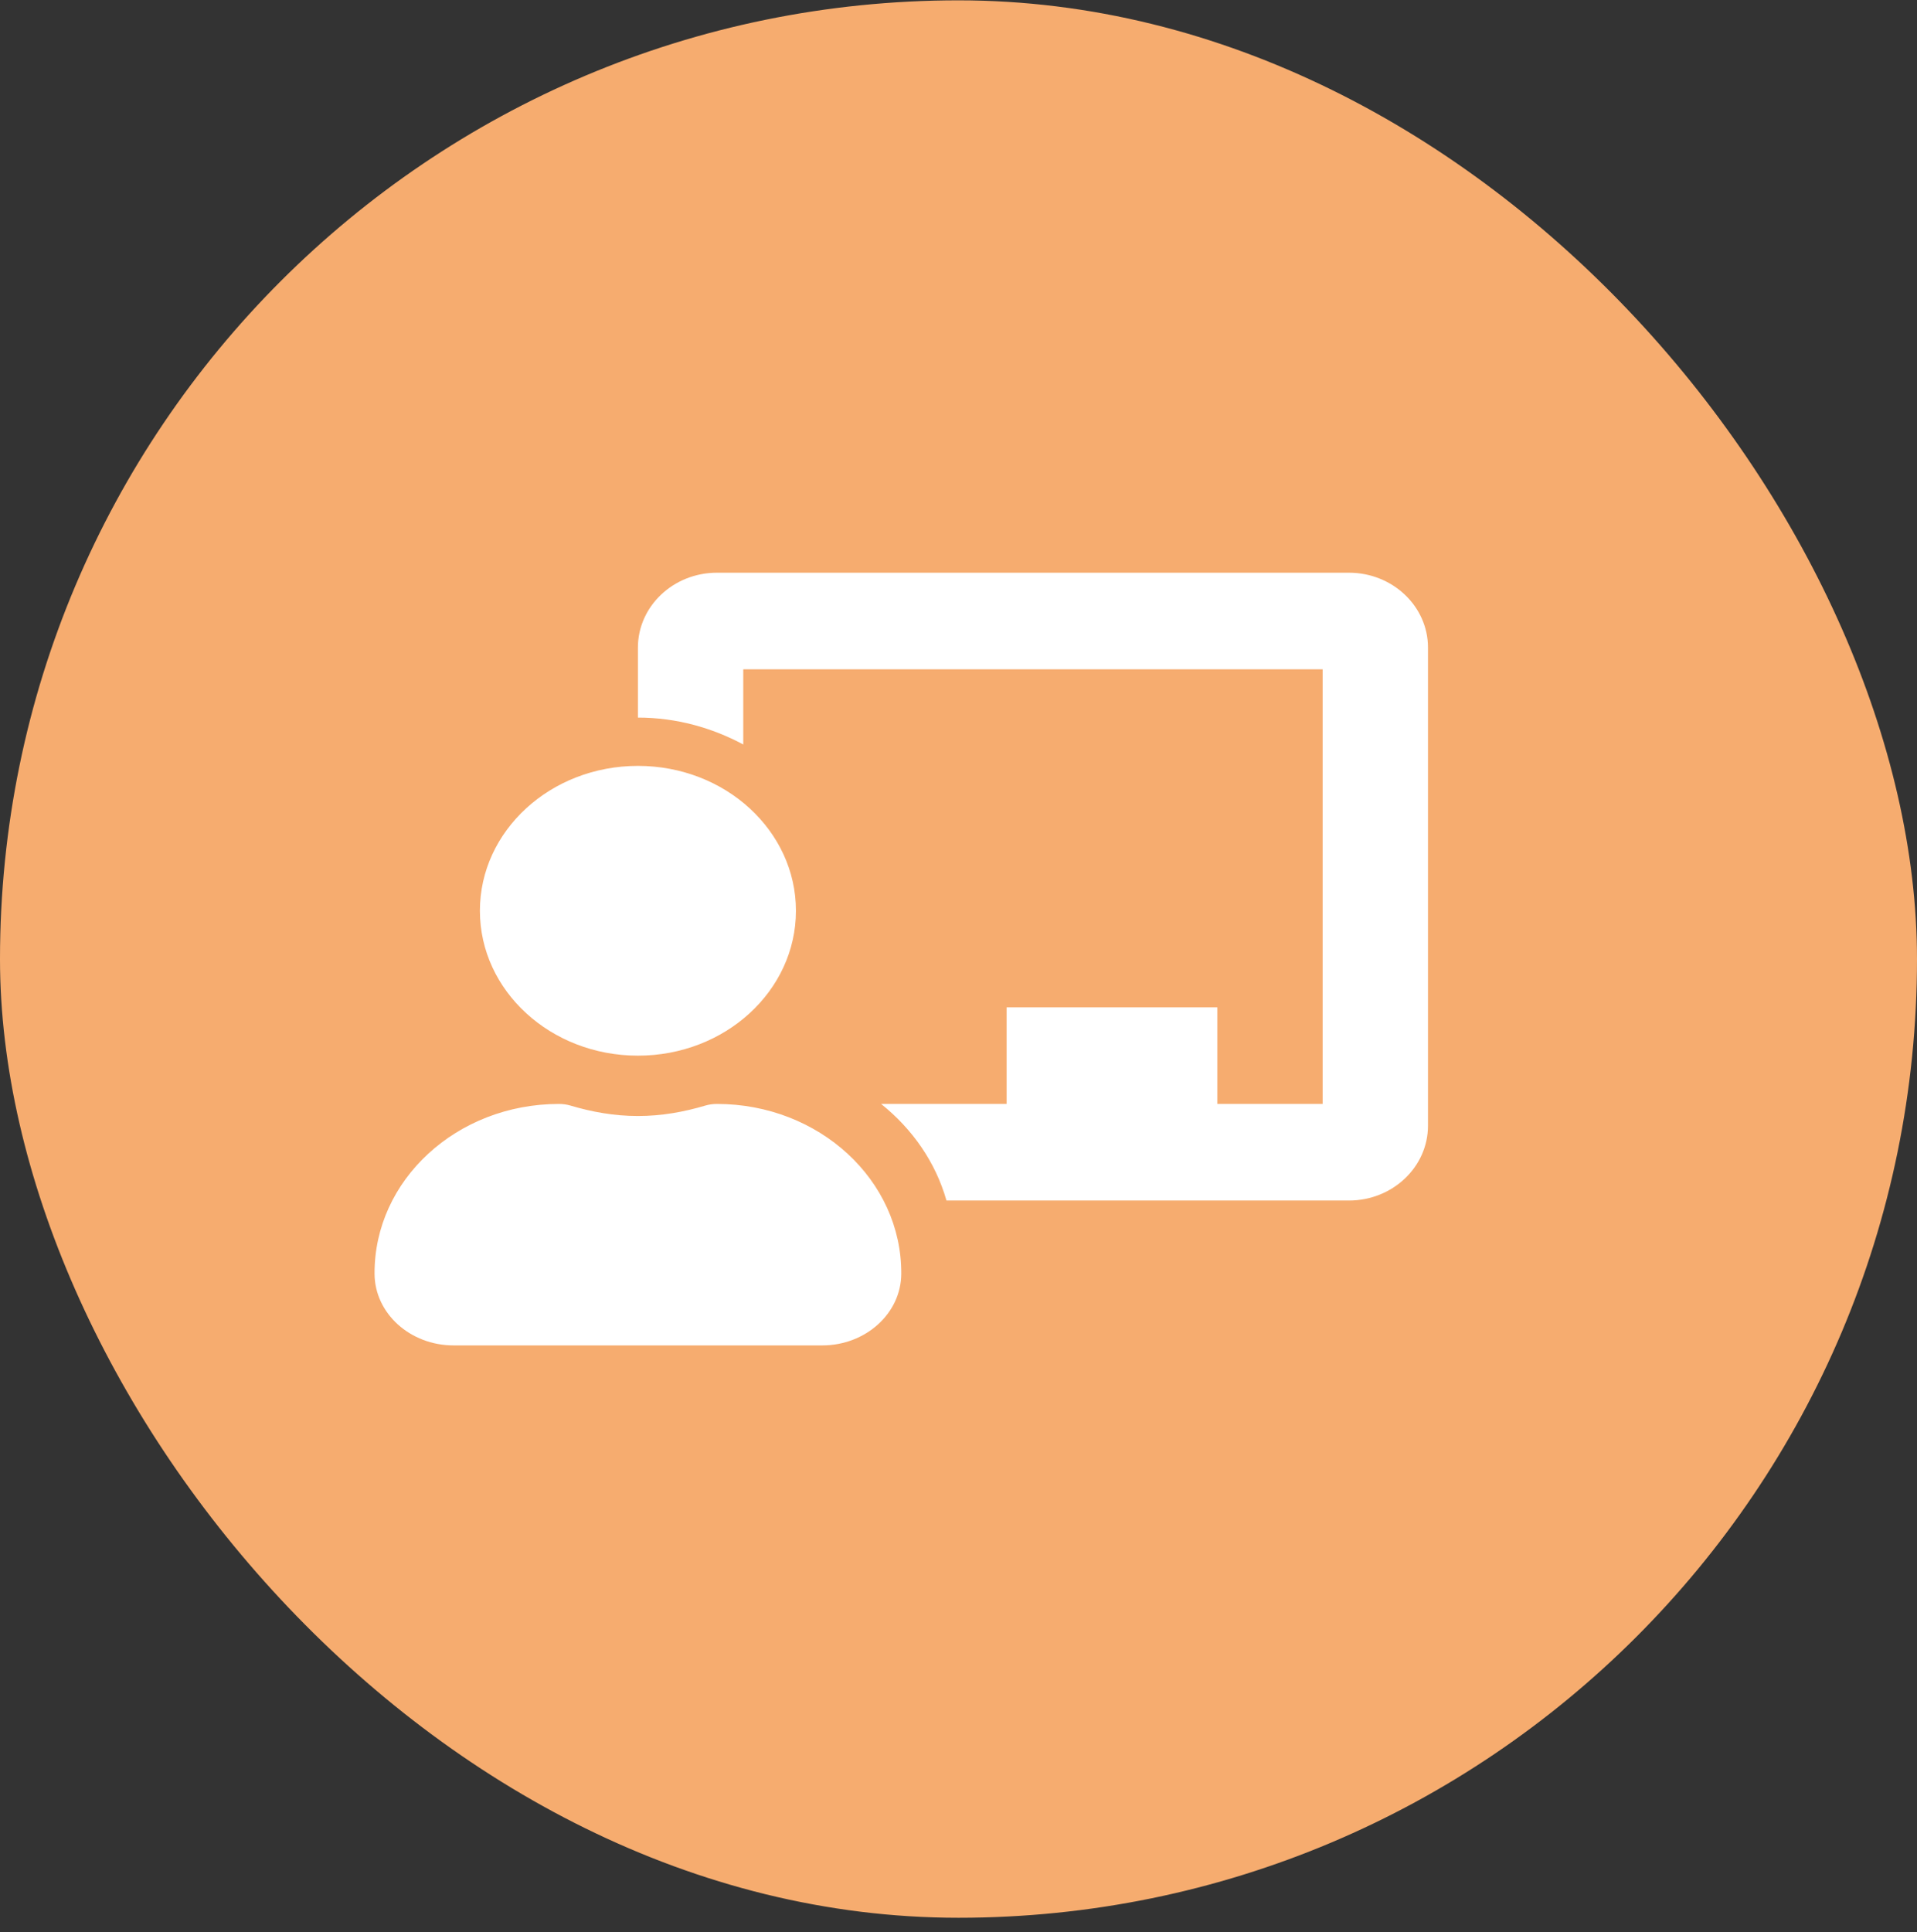 <svg xmlns="http://www.w3.org/2000/svg" width="129" height="130" viewBox="0 0 129 130" fill="none"><rect x="0" y="0" width="129" height="130" fill="#333333" stroke="none"/><rect y="0.023" width="129" height="129" rx="64.5" fill="#F6AC6F"></rect><path d="M48.244 74.271C47.979 74.271 47.714 74.306 47.462 74.381C46.026 74.809 44.516 75.083 42.927 75.083C41.337 75.083 39.828 74.809 38.391 74.381C38.139 74.306 37.875 74.271 37.61 74.271C30.736 74.271 25.168 79.396 25.205 85.705C25.22 88.372 27.612 90.516 30.521 90.516H55.332C58.242 90.516 60.633 88.372 60.649 85.705C60.686 79.396 55.117 74.271 48.244 74.271ZM42.927 71.022C48.8 71.022 53.56 66.658 53.56 61.274C53.56 55.891 48.8 51.527 42.927 51.527C37.054 51.527 32.294 55.891 32.294 61.274C32.294 66.658 37.054 71.022 42.927 71.022ZM90.777 38.531H48.244C45.312 38.531 42.927 40.79 42.927 43.566V48.278C45.521 48.278 47.922 48.967 50.016 50.086V45.029H89.004V74.271H81.916V67.773H67.738V74.271H59.293C61.409 75.965 62.962 78.203 63.69 80.769H90.777C93.709 80.769 96.093 78.51 96.093 75.734V43.566C96.093 40.79 93.709 38.531 90.777 38.531Z" fill="white"></path></svg>